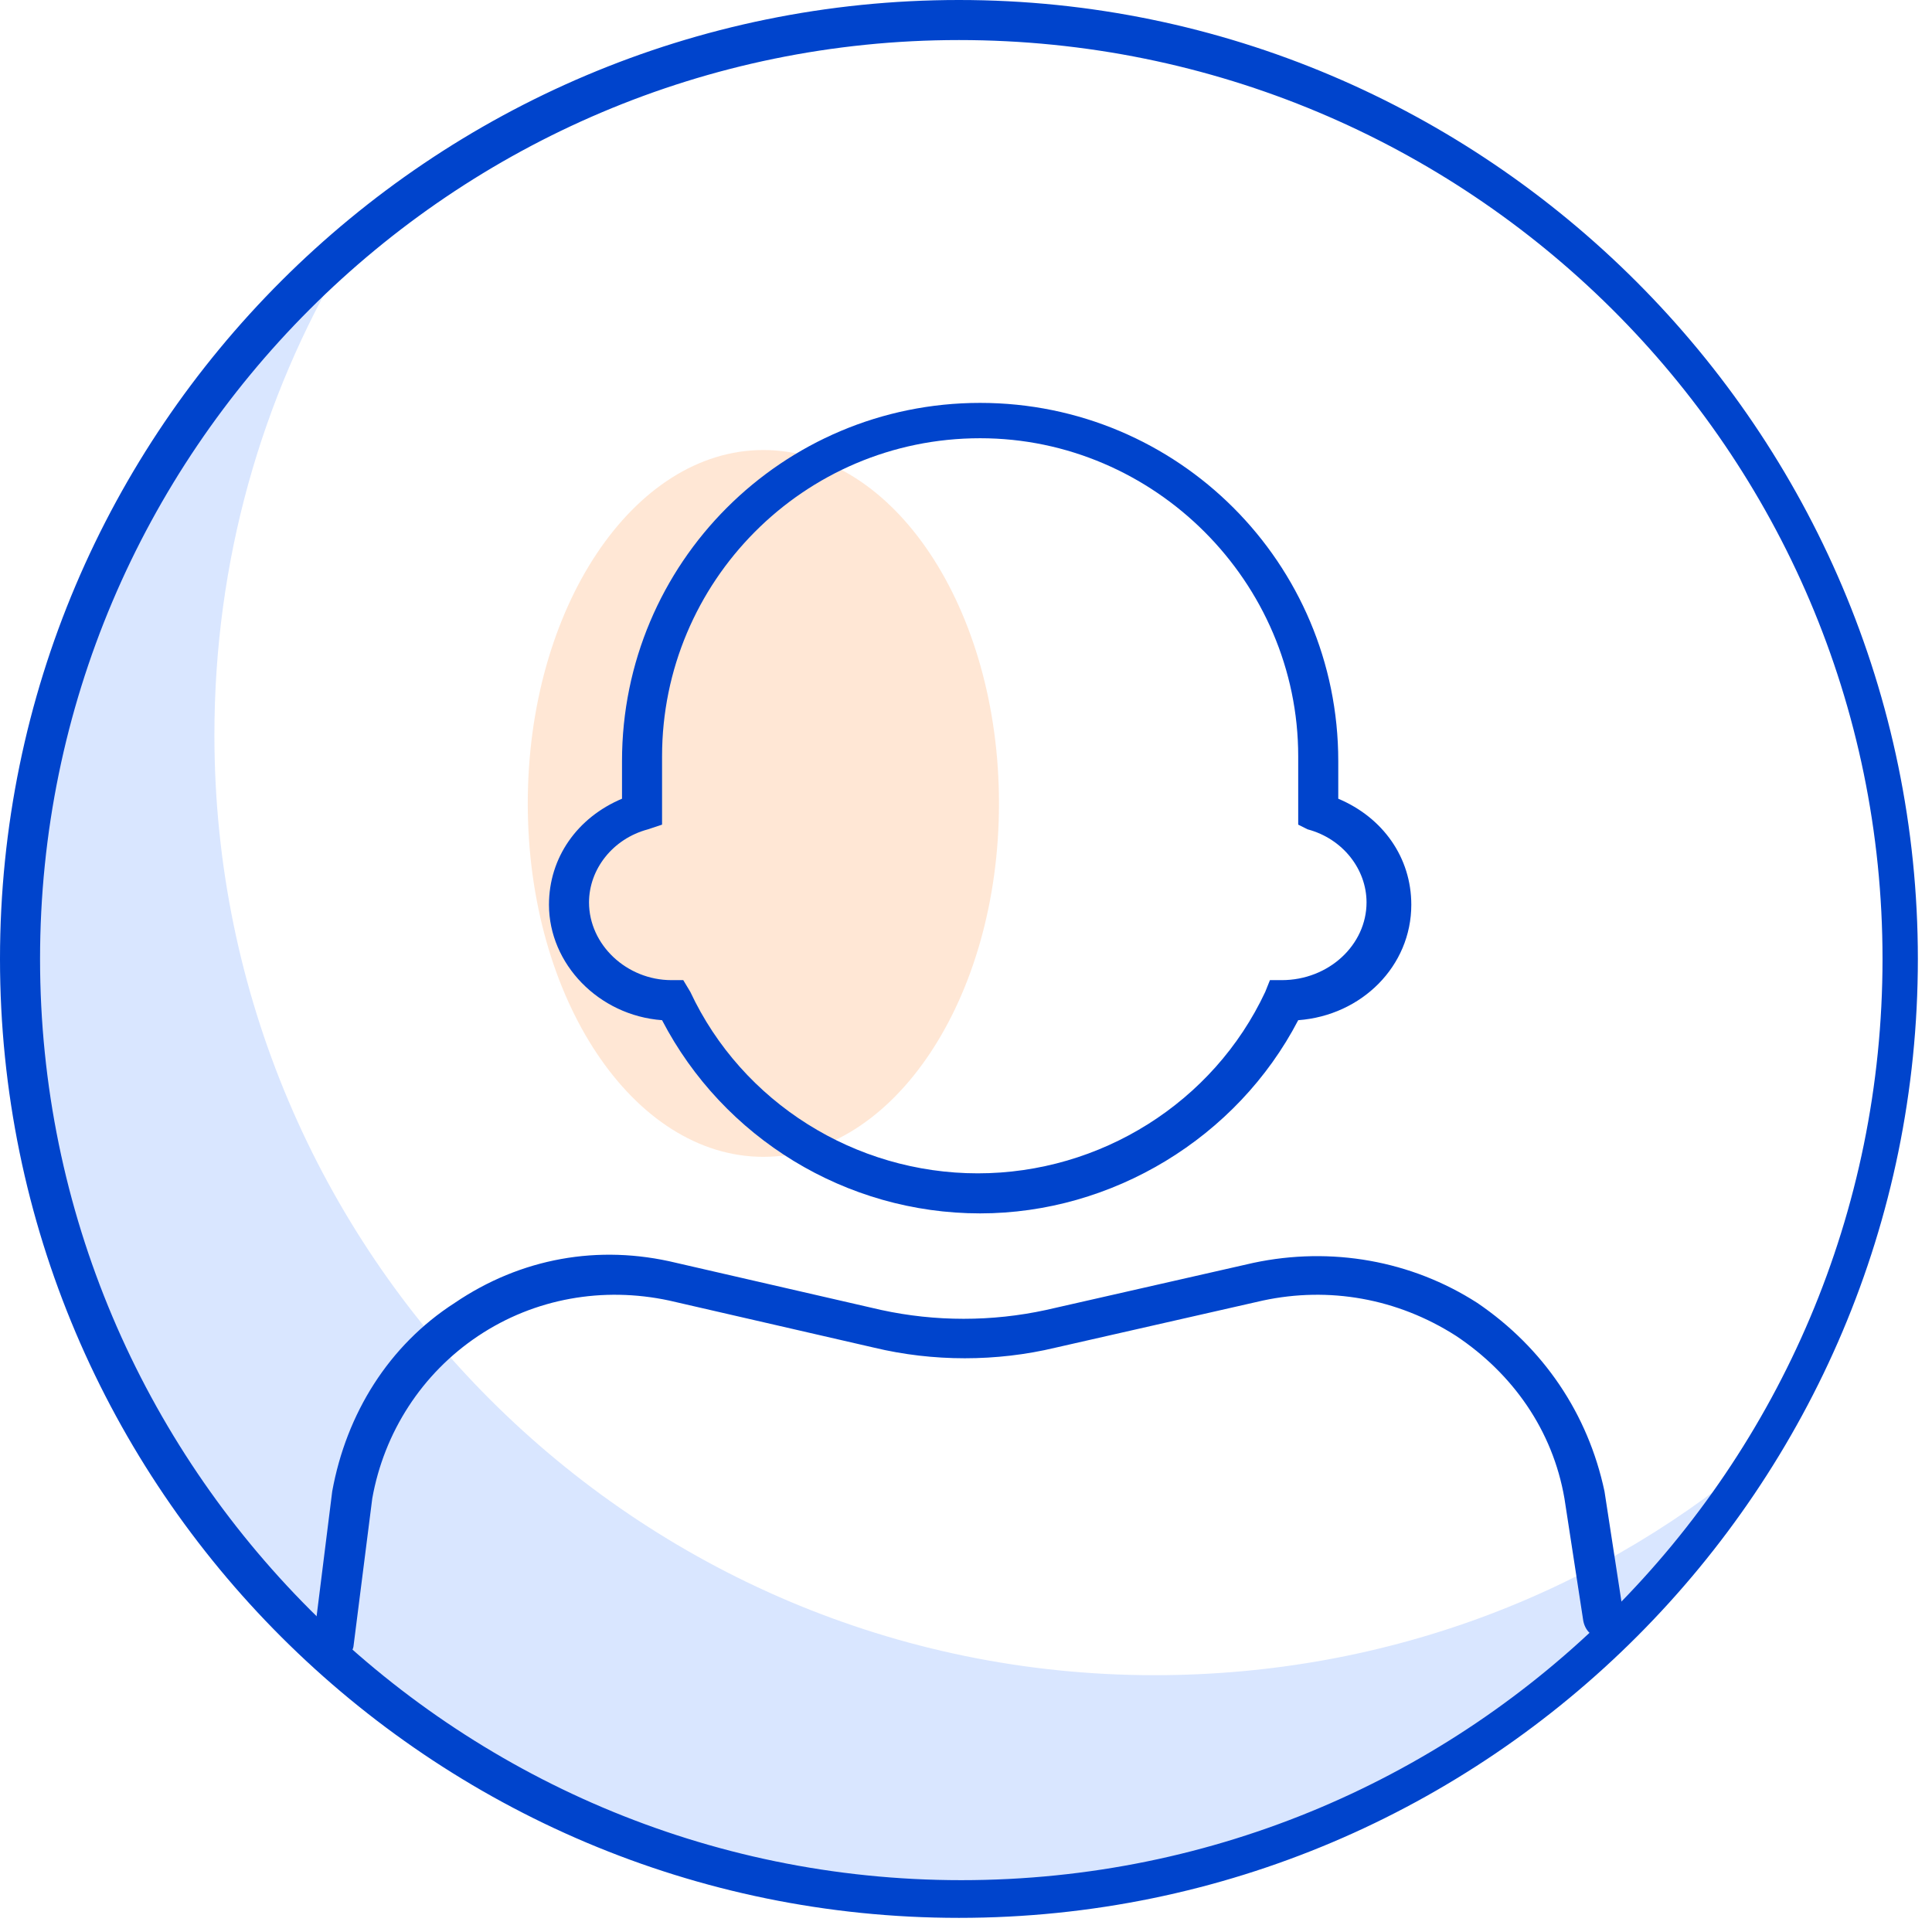 <svg width="82" height="82" viewBox="0 0 82 82" fill="none" xmlns="http://www.w3.org/2000/svg">
<g opacity="0.35">
<path d="M32.4 49.1C37.923 49.1 42.4 42.384 42.4 34.1C42.4 25.815 37.923 19.1 32.4 19.1C26.877 19.1 22.4 25.815 22.4 34.1C22.4 42.384 26.877 49.1 32.4 49.1Z" fill="#FFBB88"/>
</g>
<path d="M41.6 51.5C35.9 51.5 30.7 48.3 28.1 43.3C25.4 43.1 23.3 40.9 23.3 38.4C23.3 36.4 24.5 34.7 26.4 33.9V32.3C26.4 23.9 33.2 17.1 41.6 17.1C50 17.1 56.8 23.9 56.8 32.3V33.9C58.7 34.7 59.9 36.4 59.9 38.4C59.9 41 57.8 43.1 55.1 43.3C52.5 48.3 47.2 51.5 41.6 51.5ZM41.6 18.6C34.1 18.6 28.1 24.7 28.1 32.1V35L27.5 35.2C26 35.6 25 36.9 25 38.3C25 40.1 26.6 41.6 28.5 41.6H29L29.3 42.1C31.5 46.8 36.3 49.8 41.5 49.8C46.7 49.8 51.5 46.8 53.7 42.1L53.9 41.6H54.4C56.4 41.6 58 40.1 58 38.3C58 36.9 57 35.6 55.5 35.2L55.1 35V32.1C55.1 24.7 49 18.6 41.6 18.6Z" fill="#0044CC"/>
<g opacity="0.15">
<path fill-rule="evenodd" clip-rule="evenodd" d="M75.1 61.4C68.1 67.5 59 71.1 49 71.1C27 71.1 9.1 53.2 9.1 31.2C9.1 23.8 11.1 16.9 14.6 11C6.2 18.3 0.8 29.1 0.8 41.2C0.8 63.2 18.7 81.1 40.7 81.1C55.4 81.1 68.2 73.2 75.1 61.4Z" fill="#0055FF"/>
</g>
<path d="M14.1 70.599H14C13.5 70.499 13.2 70.099 13.3 69.699L14.1 63.299C14.7 59.999 16.5 57.099 19.3 55.299C22.1 53.399 25.4 52.799 28.7 53.599L37.4 55.599C39.7 56.099 42.1 56.099 44.4 55.599L53.2 53.599C56.5 52.899 59.9 53.499 62.7 55.299C65.5 57.199 67.4 59.999 68.1 63.299L68.9 68.499C69 68.999 68.7 69.399 68.2 69.499C67.7 69.599 67.3 69.299 67.2 68.799L66.4 63.599C65.9 60.699 64.2 58.299 61.8 56.699C59.3 55.099 56.4 54.599 53.6 55.199L44.8 57.199C42.3 57.799 39.6 57.799 37.1 57.199L28.4 55.199C25.6 54.599 22.7 55.099 20.3 56.699C17.9 58.299 16.3 60.799 15.8 63.599L15 69.899C14.9 70.299 14.5 70.599 14.1 70.599Z" fill="#0044CC"/>
<path d="M40.7 81.4C18.3 81.4 0 63.2 0 40.7C0 18.2 18.3 0 40.7 0C63.1 0 81.4 18.3 81.4 40.7C81.4 63.1 63.2 81.4 40.7 81.4ZM40.7 1.7C19.2 1.7 1.7 19.2 1.7 40.7C1.7 62.2 19.2 79.8 40.8 79.8C62.4 79.8 79.9 62.3 79.9 40.7C79.9 19.1 62.3 1.7 40.7 1.7Z" fill="#0044CC"/>
</svg>
